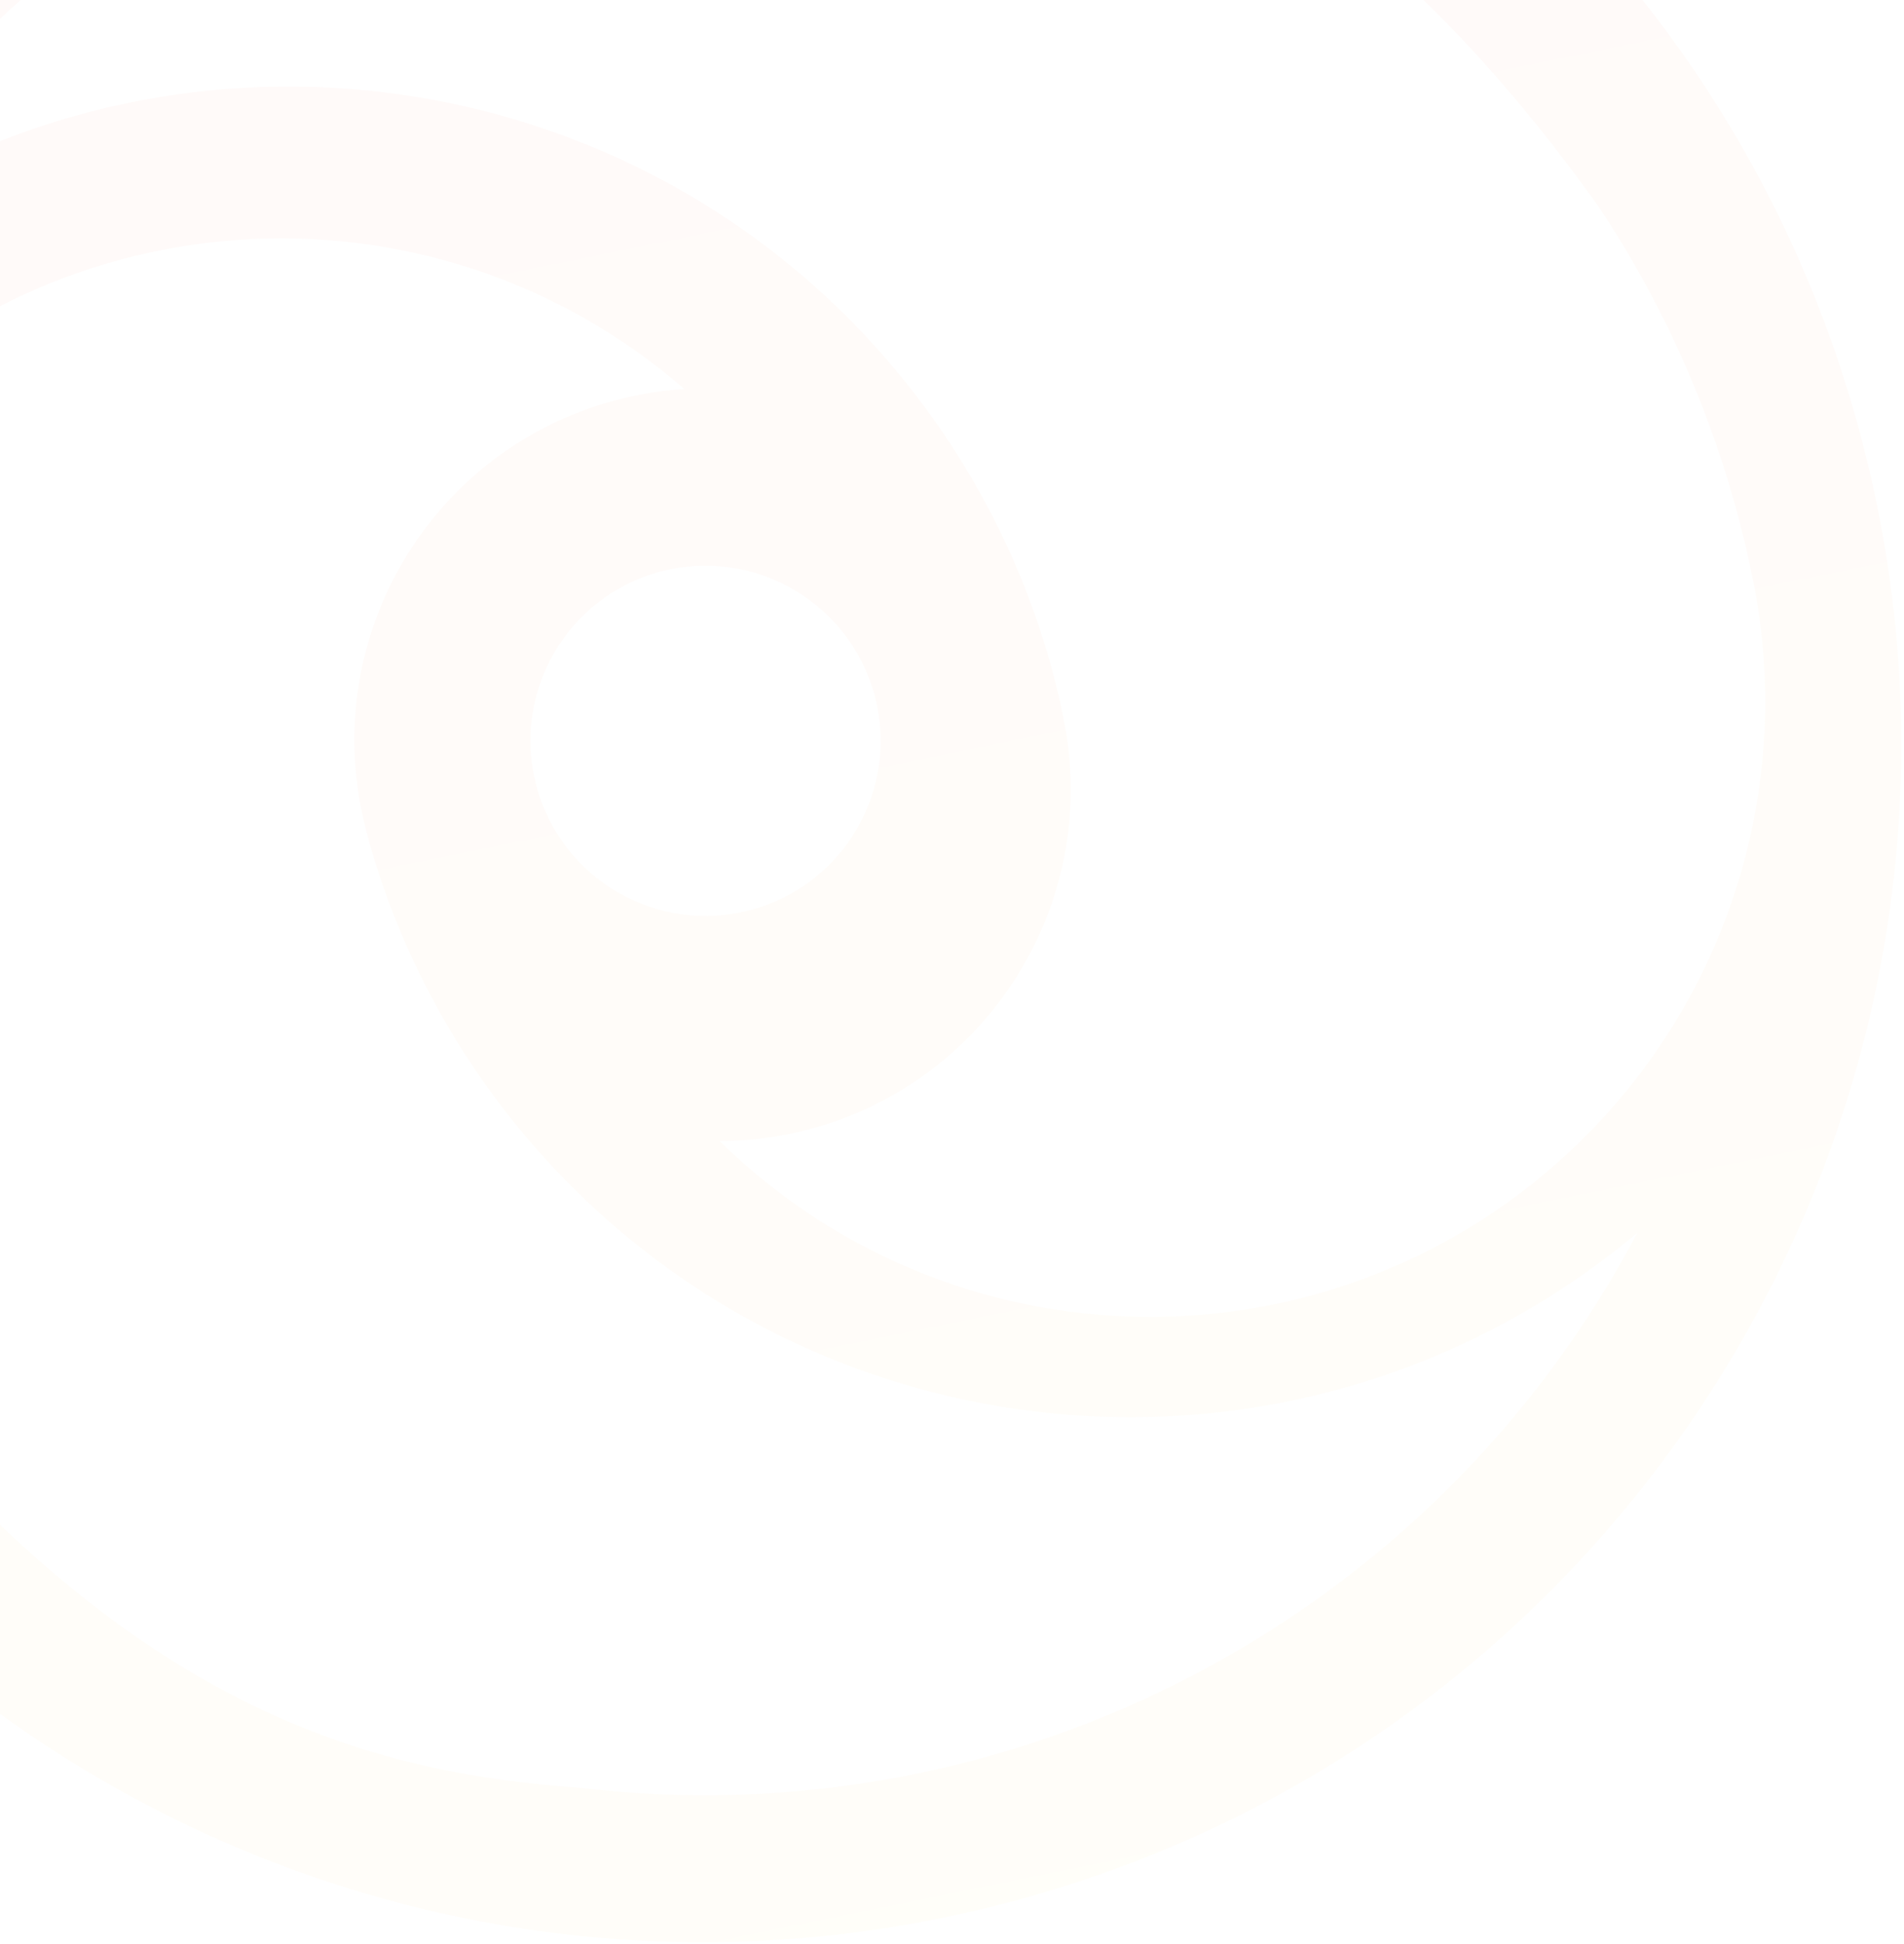 <svg width="528" height="539" viewBox="0 0 528 539" fill="none" xmlns="http://www.w3.org/2000/svg">
    <path opacity="0.03" d="M280.971 527.099C458.174 479.619 563.329 297.482 515.849 120.279C468.369 -56.924 286.232 -162.079 109.029 -114.599C-68.174 -67.119 -173.329 115.018 -125.849 292.221C-78.369 469.424 103.768 574.579 280.971 527.099ZM208.219 252.293C182.337 259.235 155.709 243.86 148.767 217.951C141.826 192.068 157.187 165.427 183.083 158.485C208.992 151.598 235.565 166.959 242.548 192.814C249.489 218.723 234.128 245.351 208.219 252.293ZM-50.819 124.794C10.951 53.696 118.669 46.117 189.794 107.873C183.286 108.28 176.819 109.324 170.514 111.019C118.492 124.997 87.662 178.47 101.613 230.492L102.819 235.006C111.307 264.102 125.732 291.123 145.161 314.348C222.875 407.247 361.166 419.53 454.039 341.83C397.461 448.951 280.686 510.111 160.414 495.631C102.494 491.537 36.806 473.762 -38.197 380.85C-60.717 350.941 -77.203 316.964 -86.816 280.792C-101.472 226.031 -87.982 167.569 -50.819 124.794ZM440.738 313.954C374.806 381.216 266.817 382.3 199.542 316.354C206.063 316.341 212.585 315.69 218.97 314.375C271.738 303.556 305.728 252.022 294.936 199.268L294 194.699C287.289 165.156 274.504 137.308 256.512 112.958C184.533 15.557 47.232 -5.037 -50.155 66.942C12.767 -36.587 132.999 -90.602 252.188 -68.909C309.768 -61.344 374.25 -39.651 443.531 57.614C464.207 88.824 478.619 123.736 486.049 160.424C497.397 215.957 480.409 273.497 440.738 313.954Z" fill="url(#paint0_linear)"/>
    <defs>
        <linearGradient id="paint0_linear" x1="128.482" y1="-119.213" x2="261.489" y2="531.707" gradientUnits="userSpaceOnUse">
            <stop stop-color="#FA4B34"/>
            <stop offset="1" stop-color="#FEDA3E"/>
        </linearGradient>
    </defs>
</svg>
